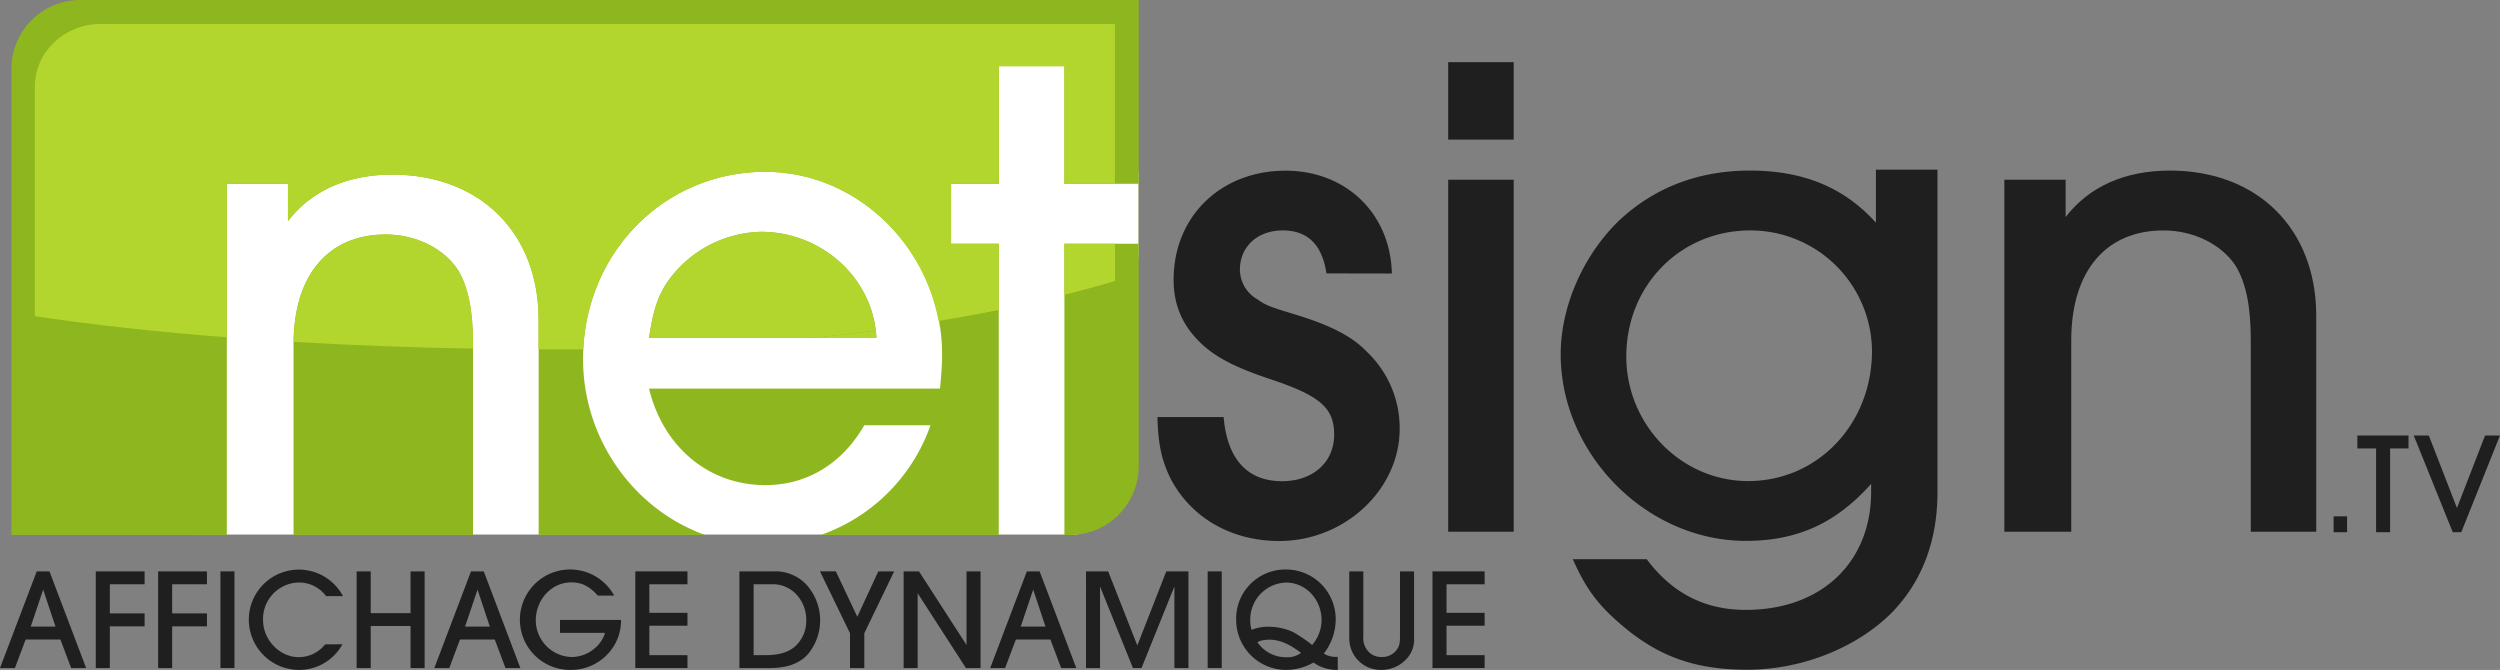 <svg id="Layer_1" data-name="Layer 1" xmlns="http://www.w3.org/2000/svg" viewBox="0 0 630.68 169.01"><rect x="0" y="0" width="630.68" height="169.01" fill="#808080" stroke="none"/><defs><style>.cls-1{fill:#fff;}.cls-2{fill:#1f1f1f;}.cls-3{fill:#8eb61f;fill-rule:evenodd;}.cls-4{fill:#b2d62d;}.cls-5{fill:none;}</style></defs><title>Logo_Netsign_FR</title><rect class="cls-1" x="47.4" y="11.46" width="224.39" height="123.39"/><rect class="cls-1" x="270.47" y="43.48" width="16.74" height="21.42"/><path class="cls-2" d="M425.35,85.49c-1.07-7.29-4.8-10.84-11-10.84-6.39,0-10.83,4.08-10.83,9.94a8.73,8.73,0,0,0,4.44,7.46c2,1.42,2.85,1.78,9.24,3.73,8.88,2.67,14.56,5.51,18.29,9.42a26.59,26.59,0,0,1,8.34,19.53C443.81,140,430,153,413.45,153c-12.08,0-22.21-5.86-27.35-15.63-2.31-4.62-3.2-8.7-3.38-15.63h16.7c.89,10.48,5.86,16.17,14.73,16.17,7.82,0,13.15-4.8,13.15-11.73,0-6.75-3.55-9.77-15.63-13.85-9.06-3-13.5-5.33-17.23-8.53-5.15-4.61-7.64-9.94-7.64-16.69,0-16,11.91-27.53,28.24-27.53,15.28,0,26.47,10.84,26.82,25.94Z" transform="translate(-90.73 -16.52)"/><path class="cls-2" d="M472.59,51.74H456.07V32.2h16.52Zm0,98.92H456.07V61.86h16.52Z" transform="translate(-90.73 -16.52)"/><path class="cls-2" d="M579.5,140.72c0,12.25-3.91,22.55-11.54,30.37-8.88,8.88-22.74,14.38-36.41,14.38-12.61,0-21.49-3-30.37-10.13-6.93-5.68-10.13-9.77-13.67-17.75h18.64c6.39,8.52,14.56,12.79,25,12.79,19,0,31.62-11.91,31.62-29.84v-1.95c-8.89,9.94-18.65,14.38-31.62,14.38-25,0-46.7-21.85-46.7-47.07,0-12.07,5.68-25,14.73-33.74,8.89-8.34,20.07-12.61,33-12.61,13.5,0,23.79,4.27,31.79,13.14V59.32H579.5ZM501,106.44c0,17.23,13.86,31.44,30.73,31.44,17.58,0,31.25-14.39,31.25-32.86a30.66,30.66,0,0,0-30.72-30.37C514.68,74.65,501,88.5,501,106.44Z" transform="translate(-90.73 -16.52)"/><path class="cls-2" d="M658.54,150.66V102.35c0-8.7-1.25-14.38-3.73-18.64-3.55-5.51-10.66-9.06-18.3-9.06-14.56,0-23.26,10.3-23.26,27.7v48.31H596.37V61.86h15.46v9.42c5.86-7.64,14.91-11.73,26.28-11.73,22.2,0,36.94,14.74,36.94,36.59v54.52Z" transform="translate(-90.73 -16.52)"/><path class="cls-3" d="M111,16.52a17.39,17.39,0,0,0-17.4,17.39V151.47h54.35V62.88h15.45V72.3c5.86-7.64,14.92-11.73,26.28-11.73,22.2,0,36.94,14.74,36.94,36.59v54.31h42c-17.79-6.32-30.8-24-30.8-44.37,0-26.46,20.25-47.24,46-47.24,24.33,0,44.58,21,44.58,46.18,0,1.78-.18,5.33-.54,8.52H254.47c3.55,14.74,15.09,24.34,29.3,24.34,10.48,0,19.36-5.33,25-15.1h16.7a45.17,45.17,0,0,1-27.65,27.67h44.87V78H330.66V62.88h12.07V33.22h16.52V62.88h18.69V78H359.25v73.49h1.33A17.4,17.4,0,0,0,378,134.07V16.52Z" transform="translate(-90.73 -16.52)"/><path class="cls-3" d="M188.05,75.67c-14.57,0-23.27,10.3-23.27,27.7v48.1h45.28v-48.1c0-8.7-1.24-14.38-3.73-18.64C202.78,79.22,195.68,75.67,188.05,75.67Z" transform="translate(-90.73 -16.52)"/><path class="cls-3" d="M282.71,75a29.61,29.61,0,0,0-21.32,9.77c-4.08,4.61-5.68,8.53-6.92,17h57.36C311.12,86.86,298.16,75,282.71,75Z" transform="translate(-90.73 -16.52)"/><path class="cls-4" d="M311.83,101.78c0-.64-.11-1.25-.19-1.88-5.31.71-10.79,1.32-16.39,1.88Z" transform="translate(-90.73 -16.52)"/><path class="cls-5" d="M99.52,96.29V38.39c0-8.75,7.46-15.84,16.67-15.84H372V62.88h5.92V78H372v9.4" transform="translate(-90.73 -16.52)"/><path class="cls-4" d="M147.91,62.88h15.45V72.3c5.86-7.64,14.92-11.73,26.28-11.73,22.2,0,36.94,14.74,36.94,36.59v7.5l7,0c1.45,0,2.84,0,4.28,0,1.21-25.28,20.93-44.8,45.88-44.8,21.52,0,39.82,16.4,43.77,37.64,5.2-.87,10.29-1.79,15.19-2.8V78H330.66V62.88h12.07V33.22h16.52V62.88H372V22.55H116.19c-9.21,0-16.67,7.09-16.67,15.84v57.9c15,2.23,31.18,4,48.39,5.32Z" transform="translate(-90.73 -16.52)"/><path class="cls-4" d="M206.33,84.73c-3.55-5.51-10.65-9.06-18.28-9.06-14.4,0-23.05,10.07-23.25,27.1,14.55.85,29.69,1.42,45.26,1.7v-1.1C210.06,94.67,208.82,89,206.33,84.73Z" transform="translate(-90.73 -16.52)"/><path class="cls-4" d="M282.71,75a29.61,29.61,0,0,0-21.32,9.77c-4.08,4.61-5.68,8.53-6.92,17h40.78c5.6-.56,11.08-1.17,16.39-1.88C310,85.88,297.5,75,282.71,75Z" transform="translate(-90.73 -16.52)"/><path class="cls-4" d="M359.25,78v12.9c4.38-1.12,8.67-2.28,12.77-3.5V78Z" transform="translate(-90.73 -16.52)"/><path class="cls-2" d="M108.68,185.05l-2.71-7.2H97.2l-2.71,7.2H90.73L100,160.66h3.21l9.25,24.39Zm-7.06-19.78-3.14,9.32h6.25Z" transform="translate(-90.73 -16.52)"/><path class="cls-2" d="M114.89,185.05V160.66h12.32v3.26h-8.77v7.35h8.77v3.25h-8.77v10.53Z" transform="translate(-90.73 -16.52)"/><path class="cls-2" d="M130.62,185.05V160.66h12.32v3.26h-8.78v7.35h8.78v3.25h-8.78v10.53Z" transform="translate(-90.73 -16.52)"/><path class="cls-2" d="M146.34,185.05V160.66h3.54v24.39Z" transform="translate(-90.73 -16.52)"/><path class="cls-2" d="M177.12,179.05A12.46,12.46,0,0,1,166,185.52a12.7,12.7,0,0,1-12.5-12.61,12.62,12.62,0,0,1,23.76-6H173a8.5,8.5,0,0,0-6.91-3.44,9.2,9.2,0,0,0-9,9.47c0,5,4.17,9.36,9,9.36a8.48,8.48,0,0,0,6.65-3.22Z" transform="translate(-90.73 -16.52)"/><path class="cls-2" d="M194.3,185.05v-10.6H184.25v10.6H180.7V160.66h3.55v10.53H194.3V160.66h3.55v24.39Z" transform="translate(-90.73 -16.52)"/><path class="cls-2" d="M218.25,185.05l-2.7-7.2h-8.78l-2.7,7.2H200.3l9.25-24.39h3.22L222,185.05Zm-7.05-19.78-3.15,9.32h6.25Z" transform="translate(-90.73 -16.52)"/><path class="cls-2" d="M247.39,172.91a12.06,12.06,0,0,1-2.45,7.53,12.69,12.69,0,0,1-10.05,5.08,12.67,12.67,0,1,1,10.78-18.75h-4.13c-2.19-2.41-4.06-3.33-6.73-3.33-4.93,0-8.92,4.32-8.92,9.62a9.32,9.32,0,0,0,9,9.21,9,9,0,0,0,5.85-2.19,8.14,8.14,0,0,0,2.63-3.91H232v-3.26Z" transform="translate(-90.73 -16.52)"/><path class="cls-2" d="M251,185.05V160.66h13.16v3.26h-9.62v7.2h9.62v3.25h-9.62v7.43h9.62v3.25Z" transform="translate(-90.73 -16.52)"/><path class="cls-2" d="M277.26,160.66h8.63a10.7,10.7,0,0,1,8.19,3.26,13.4,13.4,0,0,1,.48,17.62c-2.12,2.38-5.27,3.51-9.73,3.51h-7.57Zm6.44,21.14c3.36,0,5.66-.63,7.42-2.05a8.61,8.61,0,0,0,3-6.77,9.28,9.28,0,0,0-2.59-6.61,8.07,8.07,0,0,0-6.29-2.45h-4.39V181.8Z" transform="translate(-90.73 -16.52)"/><path class="cls-2" d="M305.16,185.05v-8.78l-7.57-15.61h4L307,172.11l5.3-11.45h4l-7.53,15.61v8.78Z" transform="translate(-90.73 -16.52)"/><path class="cls-2" d="M334.41,185.05l-12.18-18.87v18.87h-3.54V160.66h3.87l12,18.58V160.66h3.54v24.39Z" transform="translate(-90.73 -16.52)"/><path class="cls-2" d="M358.43,185.05l-2.71-7.2H347l-2.71,7.2h-3.76l9.25-24.39H353l9.25,24.39Zm-7.06-19.78-3.14,9.32h6.25Z" transform="translate(-90.73 -16.52)"/><path class="cls-2" d="M387,185.05V164.47l-8.3,20.58h-2.16l-8.3-20.58v20.58h-3.54V160.66h5.59l7.35,18.69,7.31-18.69h5.59v24.39Z" transform="translate(-90.73 -16.52)"/><path class="cls-2" d="M395.39,185.05V160.66h3.55v24.39Z" transform="translate(-90.73 -16.52)"/><path class="cls-2" d="M428.22,185.52a10.23,10.23,0,0,1-6.14-1.86,14,14,0,0,1-7,1.86,12.63,12.63,0,0,1-12.5-12.61A12.39,12.39,0,0,1,415,160.19a12.53,12.53,0,0,1,12.69,12.65,14.1,14.1,0,0,1-3,8.55,5.52,5.52,0,0,0,3.22.84h.29ZM424.13,173c0-5.27-4-9.51-8.92-9.51a9.3,9.3,0,0,0-9.07,9.58,7.69,7.69,0,0,0,.33,2.34,11.15,11.15,0,0,1,4.64-.77A14.5,14.5,0,0,1,417,176a39.16,39.16,0,0,1,4.75,3.22A9.71,9.71,0,0,0,424.13,173Zm-13.45,4.93a5.52,5.52,0,0,0-2.75.59,8.69,8.69,0,0,0,7.32,3.8,5.66,5.66,0,0,0,3.69-1.1C415.79,178.83,413.45,177.88,410.68,177.88Z" transform="translate(-90.73 -16.52)"/><path class="cls-2" d="M447.46,177.59a7,7,0,0,1-2.23,5.48,8.48,8.48,0,0,1-6.07,2.45,7.93,7.93,0,0,1-8.05-7.93V160.66h3.55v16.42a4.93,4.93,0,0,0,1.32,3.84,4.4,4.4,0,0,0,3.36,1.35,4.5,4.5,0,0,0,3.36-1.39c.95-1,1.21-1.83,1.21-3.8V160.66h3.55Z" transform="translate(-90.73 -16.52)"/><path class="cls-2" d="M452.1,185.05V160.66h13.16v3.26h-9.61v7.2h9.61v3.25h-9.61v7.43h9.61v3.25Z" transform="translate(-90.73 -16.52)"/><path class="cls-2" d="M679.43,150.78v-4h3.4v4Z" transform="translate(-90.73 -16.52)"/><path class="cls-2" d="M690.15,150.78V129.65h-4.72v-3.26h12.9v3.26h-4.64v21.13Z" transform="translate(-90.73 -16.52)"/><path class="cls-2" d="M709.49,150.78l-9.84-24.39h3.8l7.1,18.28,7.09-18.28h3.76l-9.76,24.39Z" transform="translate(-90.73 -16.52)"/></svg>